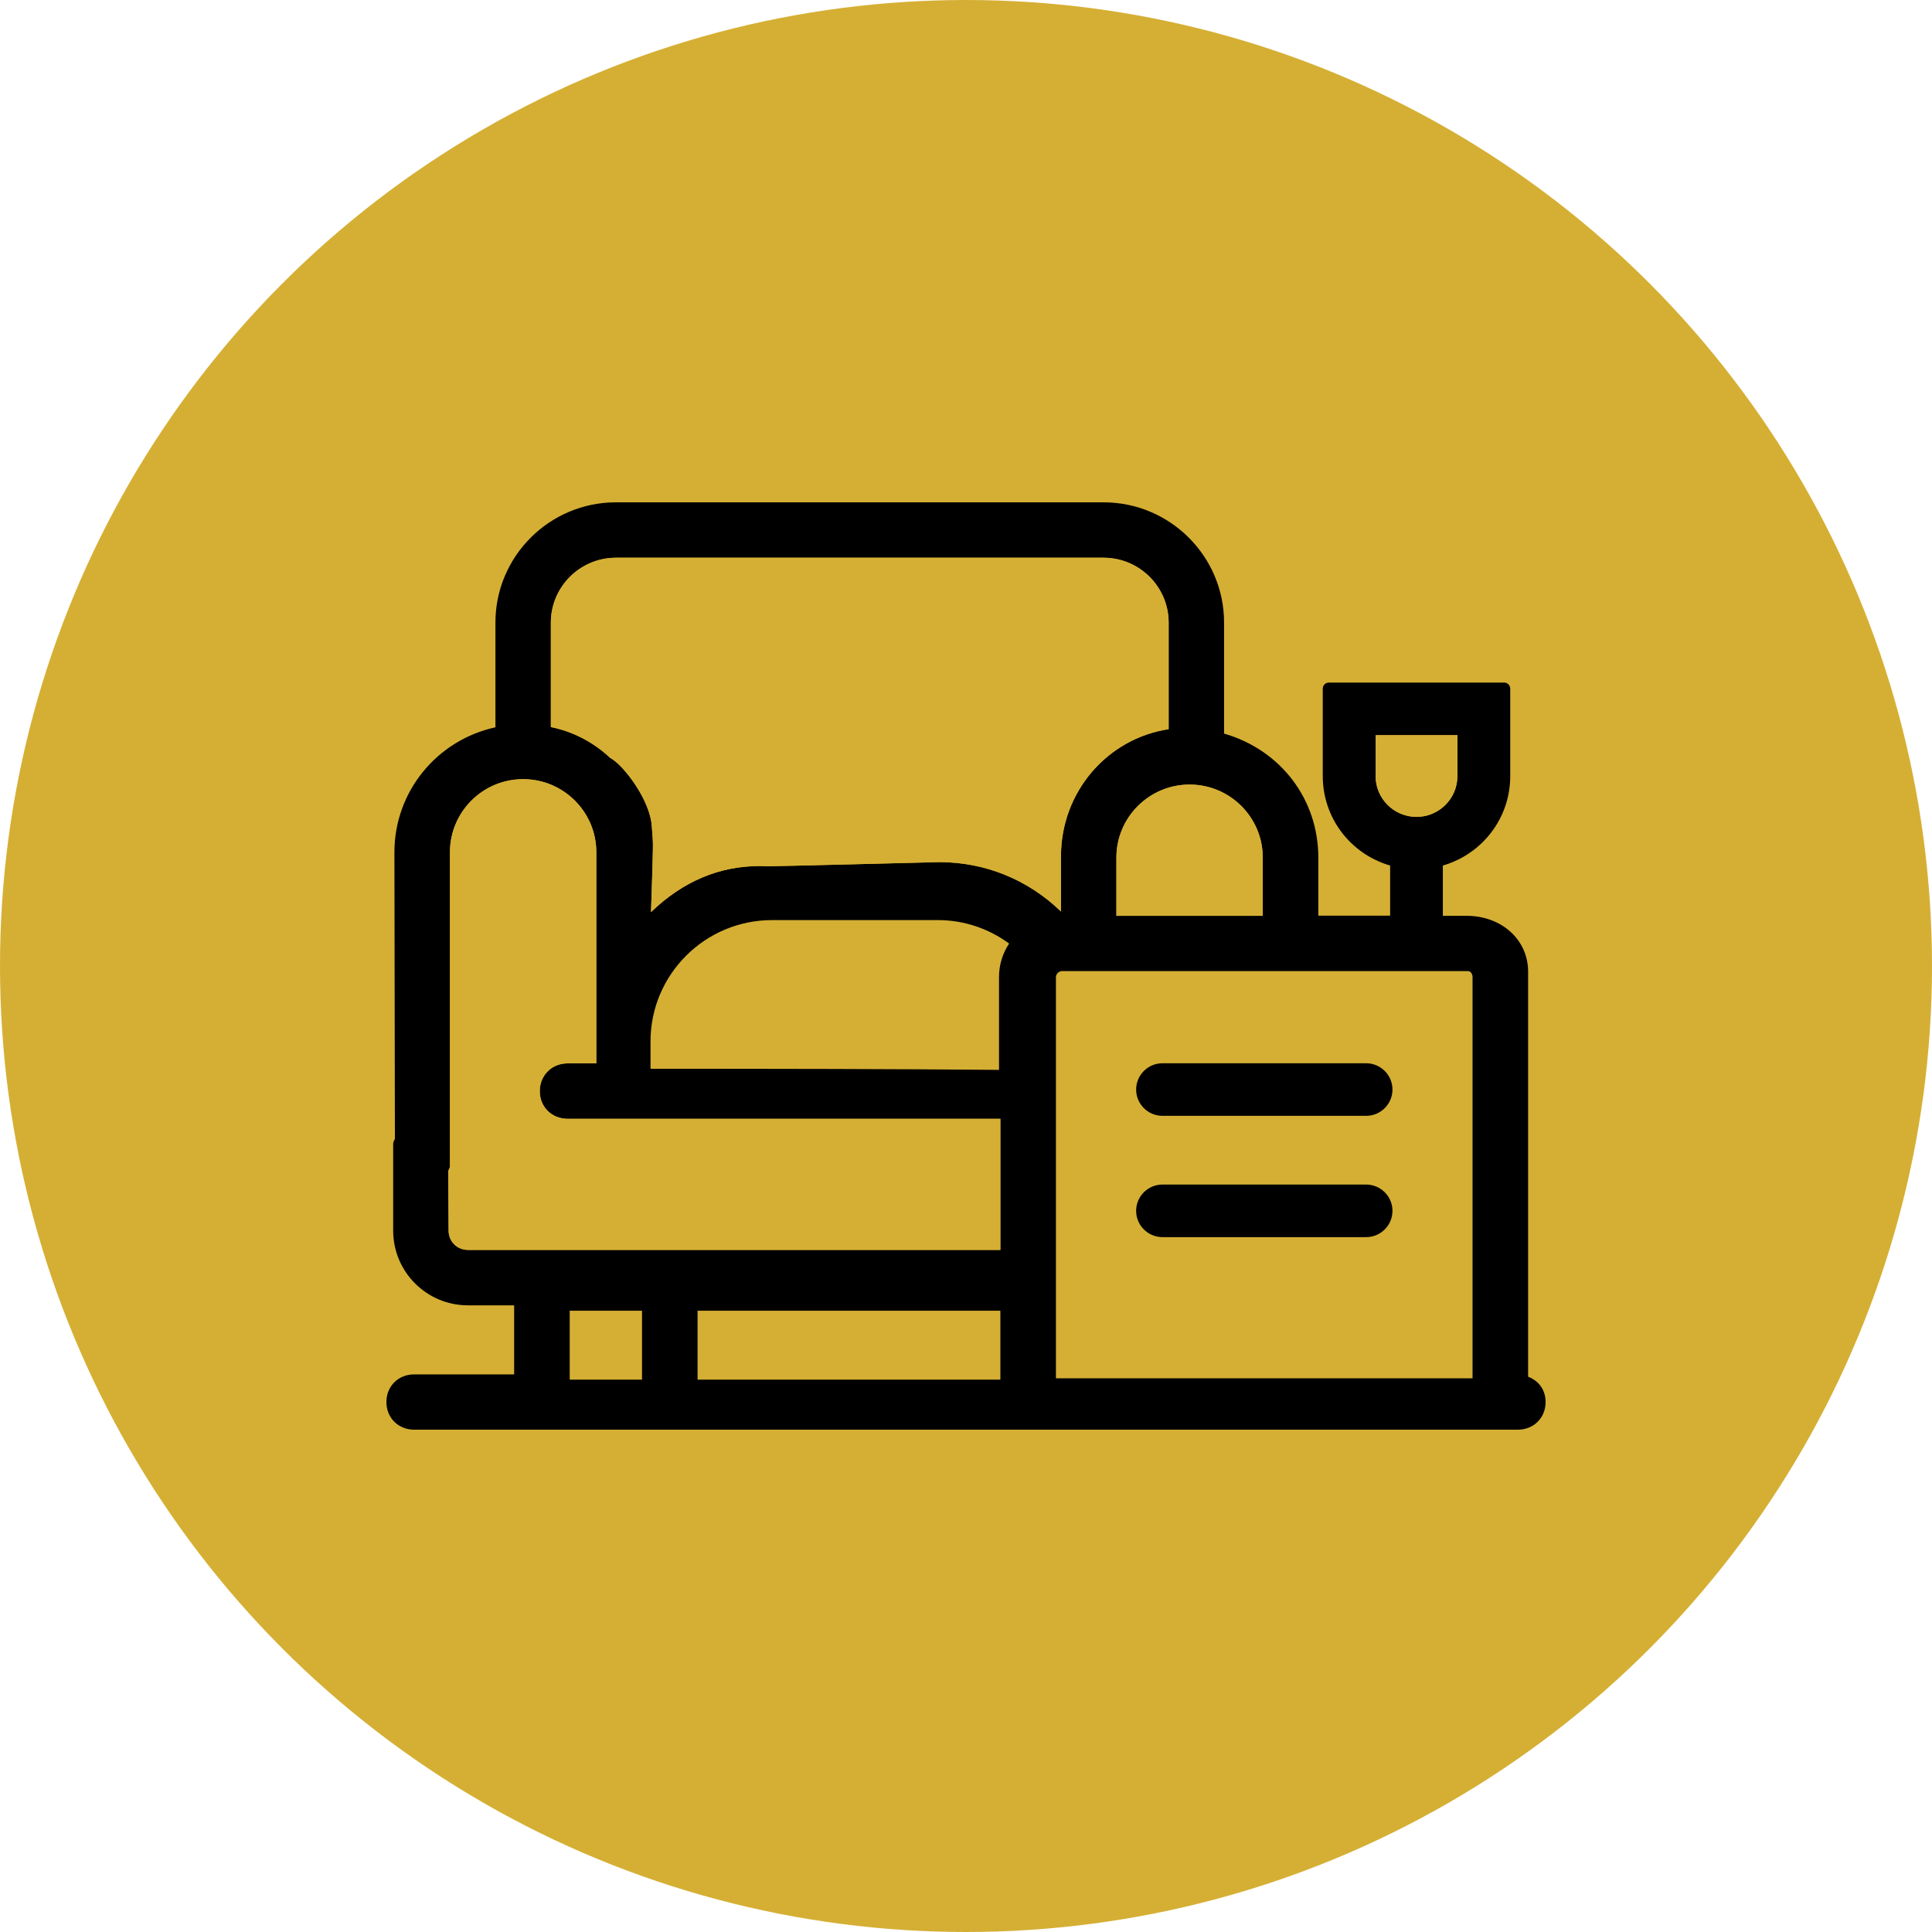 <svg width="100" height="100" viewBox="0 0 100 100" fill="none" xmlns="http://www.w3.org/2000/svg">
<circle cx="50" cy="50" r="50" fill="#D5AF34"/>
<path d="M79.095 71.259V50.289C79.095 48.642 77.724 47.402 75.906 47.402H74.682V44.801C76.748 44.196 78.17 42.327 78.17 40.17V35.648C78.17 35.47 78.03 35.33 77.851 35.33H68.784C68.606 35.33 68.466 35.47 68.466 35.648V40.17C68.466 42.327 69.887 44.196 71.953 44.801V47.395H68.236V44.387C68.236 41.366 66.285 38.816 63.358 37.97V32.227C63.358 28.792 60.559 26 57.116 26H31.885C28.442 26 25.643 28.792 25.643 32.227V37.645C22.595 38.313 20.415 40.991 20.415 44.107L20.44 58.939L20.376 59.086C20.357 59.124 20.351 59.168 20.351 59.213V63.697C20.351 65.834 22.085 67.564 24.221 67.564H26.612V71.138H21.435C20.619 71.138 20 71.749 20 72.569C20 73.389 20.619 74 21.435 74H78.565C79.382 74 80 73.389 80 72.569C80 71.958 79.662 71.475 79.095 71.259ZM71.201 40.17V38.053H75.435V40.17C75.435 41.334 74.485 42.282 73.318 42.282C72.151 42.282 71.201 41.334 71.201 40.17ZM61.573 40.609C63.664 40.609 65.36 42.301 65.36 44.387V47.402H57.785V44.387C57.785 42.301 59.488 40.609 61.573 40.609ZM28.512 32.227C28.512 30.376 30.023 28.868 31.885 28.868H57.116C58.978 28.868 60.489 30.376 60.489 32.227V37.741C57.288 38.231 54.916 41.01 54.916 44.317V47.179C53.207 45.526 50.988 44.623 48.616 44.623C48.533 44.623 40.544 44.832 39.696 44.839C39.569 44.832 39.447 44.826 39.326 44.826C37.222 44.826 35.335 45.627 33.696 47.211C33.741 45.971 33.811 43.808 33.792 43.56C33.779 43.293 33.76 43.032 33.741 42.823C33.677 41.385 32.21 39.541 31.592 39.236C30.712 38.409 29.654 37.862 28.512 37.633V32.227ZM33.231 71.411H29.488V67.843H33.231V71.411ZM51.779 71.411H36.106V67.843H51.779V71.411ZM51.779 64.695H24.221C23.66 64.695 23.22 64.263 23.22 63.697L23.201 60.612L23.265 60.466C23.284 60.428 23.29 60.383 23.29 60.338V44.107C23.29 42.028 24.986 40.329 27.078 40.329C29.169 40.329 30.865 42.028 30.865 44.107V55.04H29.379C28.557 55.04 27.938 55.657 27.938 56.478C27.938 57.298 28.557 57.909 29.379 57.909H51.779V64.695ZM51.709 50.569V55.377C46.327 55.327 40.111 55.32 33.671 55.32V53.902C33.671 50.442 36.489 47.624 39.964 47.624H48.553C49.879 47.624 51.173 48.057 52.232 48.839C51.894 49.348 51.709 49.94 51.709 50.569ZM76.219 71.341H54.655V50.569C54.655 50.417 54.808 50.264 54.961 50.264H75.983C76.111 50.264 76.219 50.404 76.219 50.569V71.341Z" fill="black"/>
<path d="M60.489 32.227V37.741C57.288 38.231 54.916 41.01 54.916 44.317V47.179C53.207 45.526 50.988 44.623 48.616 44.623C48.533 44.623 40.544 44.832 39.696 44.839C39.569 44.832 39.447 44.826 39.326 44.826C37.222 44.826 35.335 45.627 33.696 47.211C33.741 45.971 33.811 43.808 33.792 43.56C33.779 43.293 33.76 43.032 33.741 42.823C33.677 41.385 32.21 39.541 31.592 39.236C30.712 38.409 29.654 37.862 28.512 37.633V32.227C28.512 30.376 30.023 28.868 31.885 28.868H57.116C58.978 28.868 60.489 30.376 60.489 32.227Z" fill="#D5AF34"/>
<path d="M75.435 38.053V40.17C75.435 41.334 74.485 42.282 73.318 42.282C72.151 42.282 71.201 41.334 71.201 40.17V38.053H75.435Z" fill="#D5AF34"/>
<path d="M65.36 44.387V47.402H57.785V44.387C57.785 42.301 59.488 40.609 61.573 40.609C63.658 40.609 65.36 42.301 65.36 44.387Z" fill="#D5AF34"/>
<path d="M51.779 57.909V64.695H24.221C23.66 64.695 23.22 64.263 23.22 63.697L23.201 60.612L23.265 60.466C23.284 60.428 23.29 60.383 23.29 60.338V44.107C23.29 42.028 24.986 40.329 27.078 40.329C29.169 40.329 30.865 42.028 30.865 44.107V55.04H29.379C28.557 55.04 27.938 55.657 27.938 56.478C27.938 57.298 28.557 57.909 29.379 57.909H51.779Z" fill="#D5AF34"/>
<path d="M60.17 57.756C59.418 57.756 58.806 57.146 58.806 56.395C58.806 55.645 59.418 55.034 60.17 55.034H70.71C71.462 55.034 72.074 55.645 72.074 56.395C72.074 57.146 71.462 57.756 70.71 57.756H60.17Z" fill="black"/>
<path d="M60.17 64.034C59.418 64.034 58.806 63.423 58.806 62.673C58.806 61.922 59.418 61.312 60.17 61.312H70.71C71.462 61.312 72.074 61.922 72.074 62.673C72.074 63.423 71.462 64.034 70.71 64.034H60.17Z" fill="black"/>
</svg>
